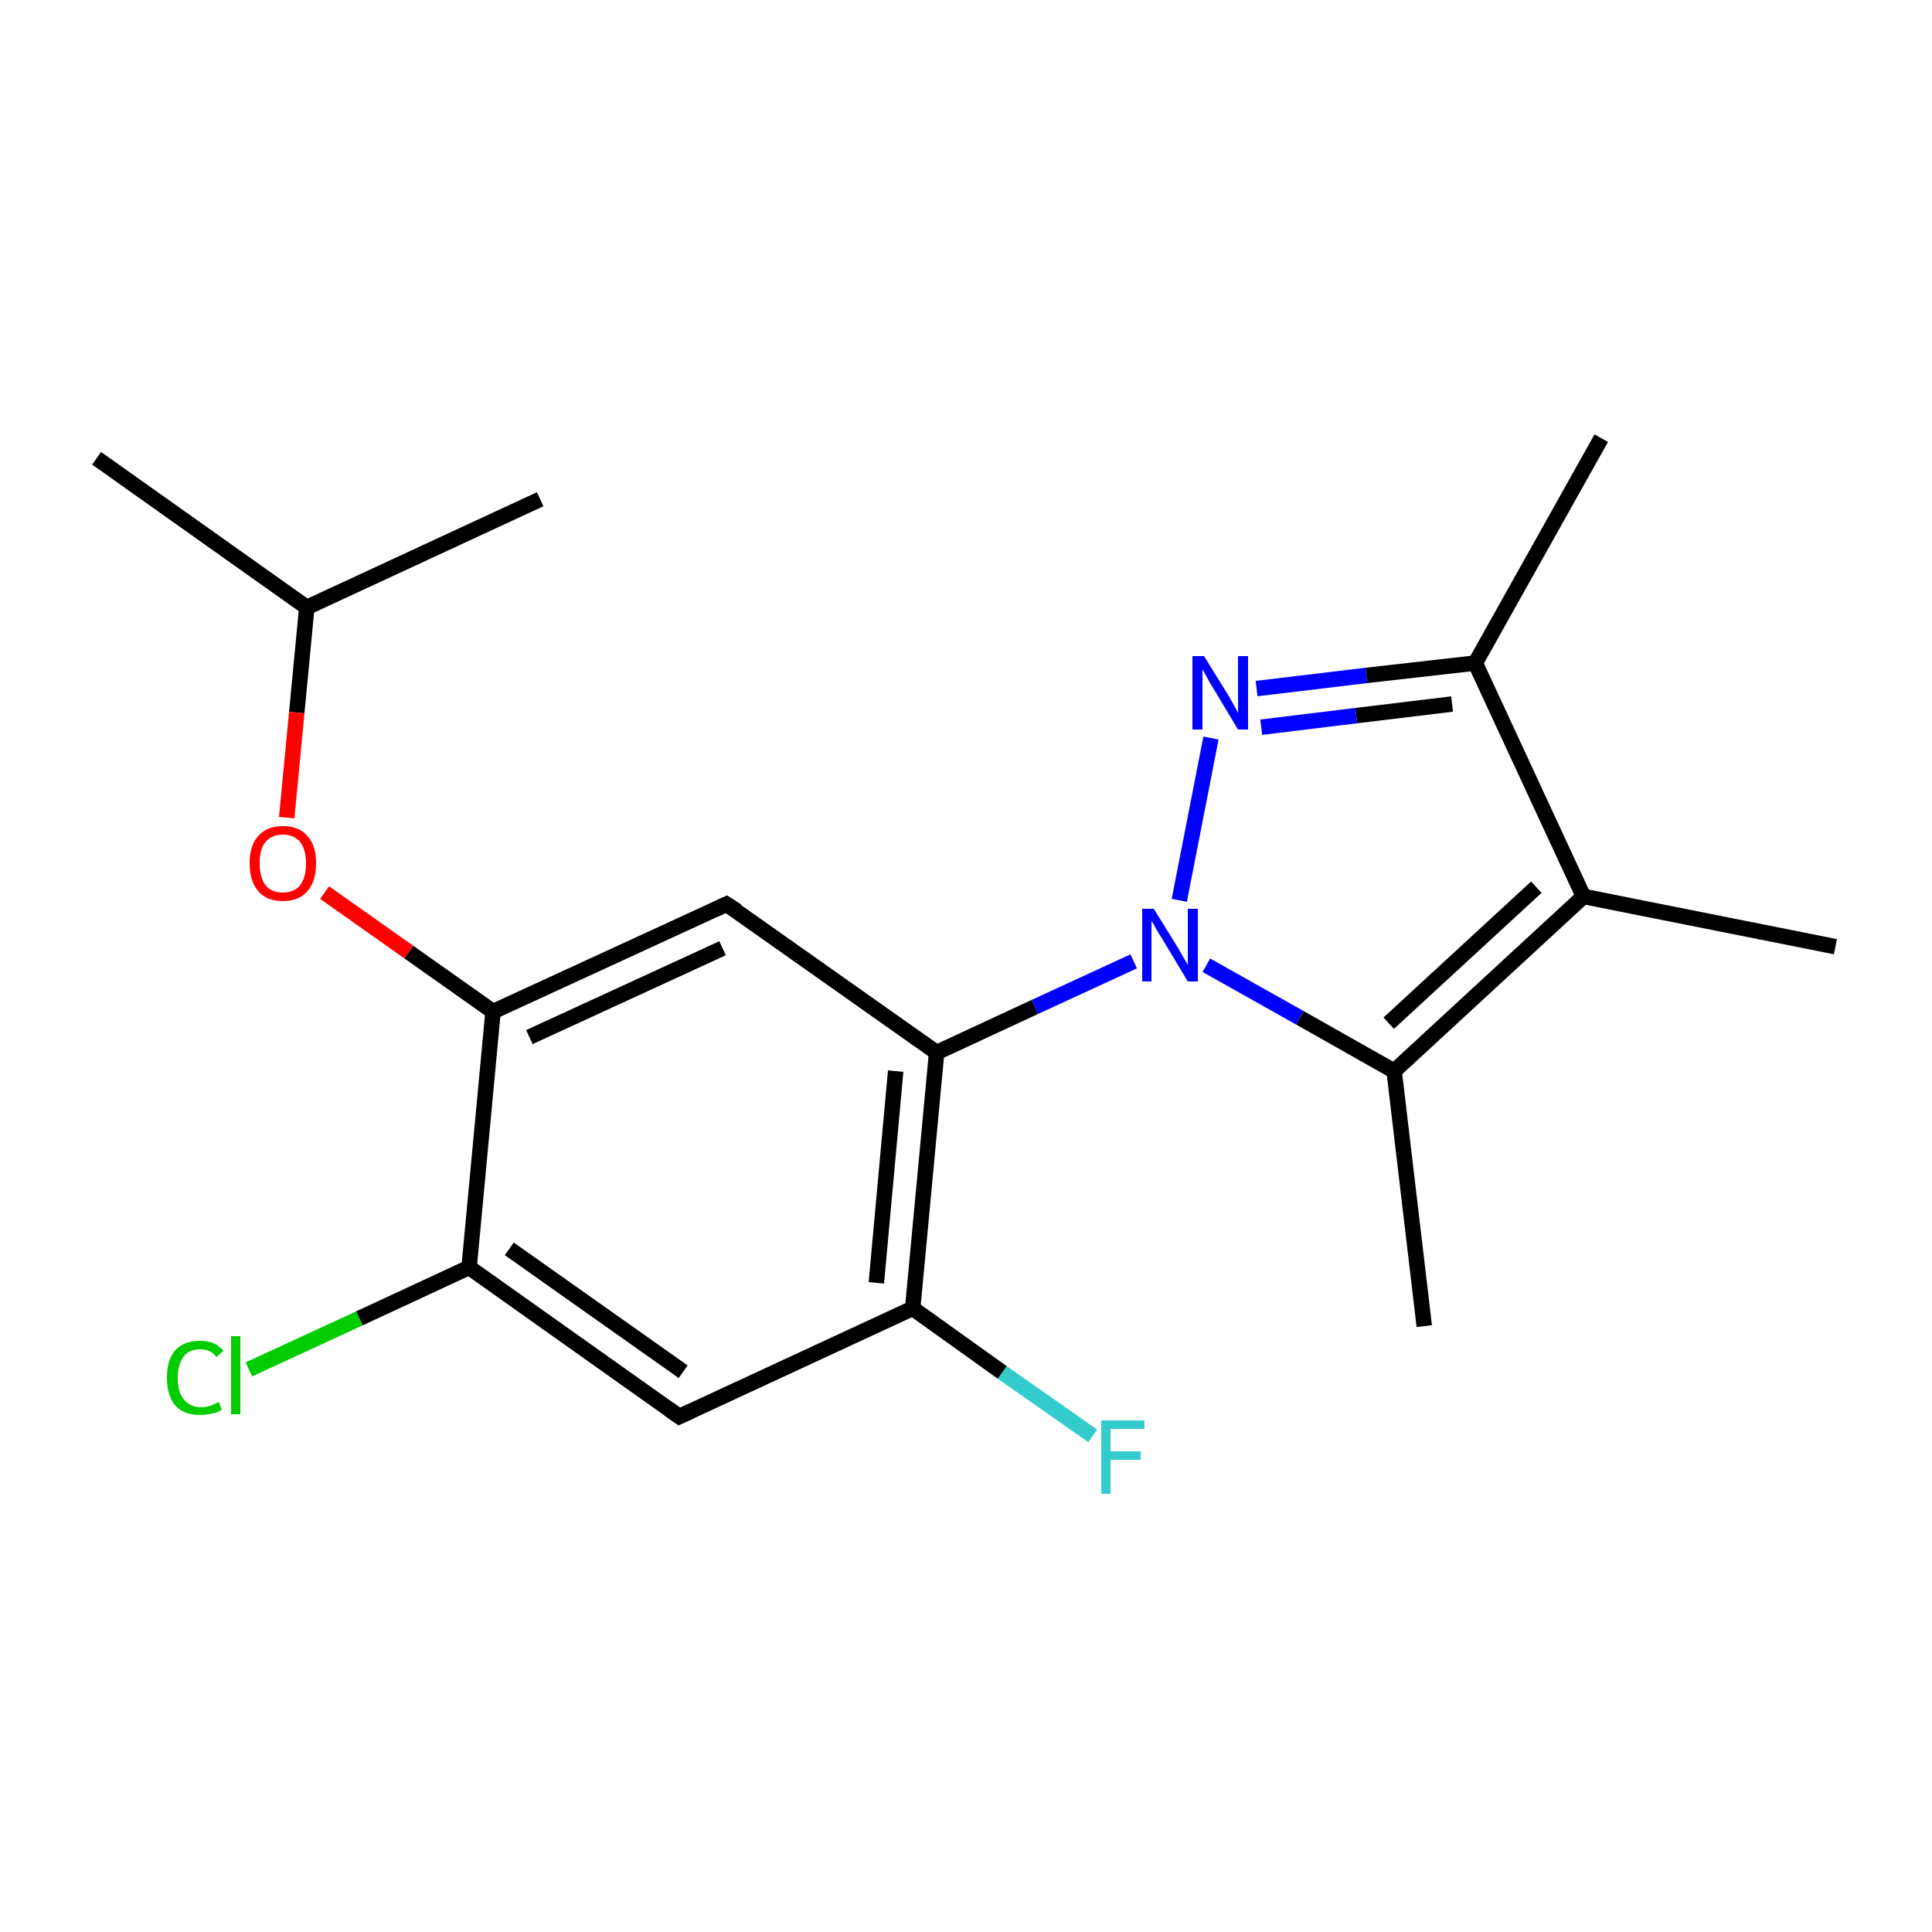 <?xml version='1.0' encoding='iso-8859-1'?>
<svg version='1.1' baseProfile='full'
              xmlns='http://www.w3.org/2000/svg'
                      xmlns:rdkit='http://www.rdkit.org/xml'
                      xmlns:xlink='http://www.w3.org/1999/xlink'
                  xml:space='preserve'
width='250px' height='250px' viewBox='0 0 250 250'>
<!-- END OF HEADER -->
<rect style='opacity:1.0;fill:#FFFFFF;stroke:none' width='250.0' height='250.0' x='0.0' y='0.0'> </rect>
<path class='bond-0 atom-0 atom-7' d='M 12.5,59.3 L 39.7,78.6' style='fill:none;fill-rule:evenodd;stroke:#000000;stroke-width:2.0px;stroke-linecap:butt;stroke-linejoin:miter;stroke-opacity:1' />
<path class='bond-1 atom-1 atom-7' d='M 69.9,64.6 L 39.7,78.6' style='fill:none;fill-rule:evenodd;stroke:#000000;stroke-width:2.0px;stroke-linecap:butt;stroke-linejoin:miter;stroke-opacity:1' />
<path class='bond-2 atom-2 atom-8' d='M 237.5,122.5 L 204.9,116.0' style='fill:none;fill-rule:evenodd;stroke:#000000;stroke-width:2.0px;stroke-linecap:butt;stroke-linejoin:miter;stroke-opacity:1' />
<path class='bond-3 atom-3 atom-9' d='M 207.2,56.7 L 190.9,85.8' style='fill:none;fill-rule:evenodd;stroke:#000000;stroke-width:2.0px;stroke-linecap:butt;stroke-linejoin:miter;stroke-opacity:1' />
<path class='bond-4 atom-4 atom-10' d='M 184.3,171.6 L 180.4,138.6' style='fill:none;fill-rule:evenodd;stroke:#000000;stroke-width:2.0px;stroke-linecap:butt;stroke-linejoin:miter;stroke-opacity:1' />
<path class='bond-5 atom-5 atom-11' d='M 87.9,183.3 L 60.7,164.0' style='fill:none;fill-rule:evenodd;stroke:#000000;stroke-width:2.0px;stroke-linecap:butt;stroke-linejoin:miter;stroke-opacity:1' />
<path class='bond-5 atom-5 atom-11' d='M 88.4,177.5 L 65.9,161.6' style='fill:none;fill-rule:evenodd;stroke:#000000;stroke-width:2.0px;stroke-linecap:butt;stroke-linejoin:miter;stroke-opacity:1' />
<path class='bond-6 atom-5 atom-12' d='M 87.9,183.3 L 118.1,169.3' style='fill:none;fill-rule:evenodd;stroke:#000000;stroke-width:2.0px;stroke-linecap:butt;stroke-linejoin:miter;stroke-opacity:1' />
<path class='bond-7 atom-6 atom-13' d='M 94.0,117.0 L 121.2,136.2' style='fill:none;fill-rule:evenodd;stroke:#000000;stroke-width:2.0px;stroke-linecap:butt;stroke-linejoin:miter;stroke-opacity:1' />
<path class='bond-8 atom-6 atom-14' d='M 94.0,117.0 L 63.8,130.9' style='fill:none;fill-rule:evenodd;stroke:#000000;stroke-width:2.0px;stroke-linecap:butt;stroke-linejoin:miter;stroke-opacity:1' />
<path class='bond-8 atom-6 atom-14' d='M 93.5,122.7 L 68.5,134.2' style='fill:none;fill-rule:evenodd;stroke:#000000;stroke-width:2.0px;stroke-linecap:butt;stroke-linejoin:miter;stroke-opacity:1' />
<path class='bond-9 atom-7 atom-19' d='M 39.7,78.6 L 38.4,92.2' style='fill:none;fill-rule:evenodd;stroke:#000000;stroke-width:2.0px;stroke-linecap:butt;stroke-linejoin:miter;stroke-opacity:1' />
<path class='bond-9 atom-7 atom-19' d='M 38.4,92.2 L 37.1,105.8' style='fill:none;fill-rule:evenodd;stroke:#FF0000;stroke-width:2.0px;stroke-linecap:butt;stroke-linejoin:miter;stroke-opacity:1' />
<path class='bond-10 atom-8 atom-9' d='M 204.9,116.0 L 190.9,85.8' style='fill:none;fill-rule:evenodd;stroke:#000000;stroke-width:2.0px;stroke-linecap:butt;stroke-linejoin:miter;stroke-opacity:1' />
<path class='bond-11 atom-8 atom-10' d='M 204.9,116.0 L 180.4,138.6' style='fill:none;fill-rule:evenodd;stroke:#000000;stroke-width:2.0px;stroke-linecap:butt;stroke-linejoin:miter;stroke-opacity:1' />
<path class='bond-11 atom-8 atom-10' d='M 198.8,114.8 L 179.7,132.4' style='fill:none;fill-rule:evenodd;stroke:#000000;stroke-width:2.0px;stroke-linecap:butt;stroke-linejoin:miter;stroke-opacity:1' />
<path class='bond-12 atom-9 atom-17' d='M 190.9,85.8 L 176.8,87.4' style='fill:none;fill-rule:evenodd;stroke:#000000;stroke-width:2.0px;stroke-linecap:butt;stroke-linejoin:miter;stroke-opacity:1' />
<path class='bond-12 atom-9 atom-17' d='M 176.8,87.4 L 162.6,89.1' style='fill:none;fill-rule:evenodd;stroke:#0000FF;stroke-width:2.0px;stroke-linecap:butt;stroke-linejoin:miter;stroke-opacity:1' />
<path class='bond-12 atom-9 atom-17' d='M 187.9,91.1 L 175.5,92.6' style='fill:none;fill-rule:evenodd;stroke:#000000;stroke-width:2.0px;stroke-linecap:butt;stroke-linejoin:miter;stroke-opacity:1' />
<path class='bond-12 atom-9 atom-17' d='M 175.5,92.6 L 163.2,94.1' style='fill:none;fill-rule:evenodd;stroke:#0000FF;stroke-width:2.0px;stroke-linecap:butt;stroke-linejoin:miter;stroke-opacity:1' />
<path class='bond-13 atom-10 atom-18' d='M 180.4,138.6 L 168.2,131.7' style='fill:none;fill-rule:evenodd;stroke:#000000;stroke-width:2.0px;stroke-linecap:butt;stroke-linejoin:miter;stroke-opacity:1' />
<path class='bond-13 atom-10 atom-18' d='M 168.2,131.7 L 156.1,124.9' style='fill:none;fill-rule:evenodd;stroke:#0000FF;stroke-width:2.0px;stroke-linecap:butt;stroke-linejoin:miter;stroke-opacity:1' />
<path class='bond-14 atom-11 atom-14' d='M 60.7,164.0 L 63.8,130.9' style='fill:none;fill-rule:evenodd;stroke:#000000;stroke-width:2.0px;stroke-linecap:butt;stroke-linejoin:miter;stroke-opacity:1' />
<path class='bond-15 atom-11 atom-15' d='M 60.7,164.0 L 46.5,170.6' style='fill:none;fill-rule:evenodd;stroke:#000000;stroke-width:2.0px;stroke-linecap:butt;stroke-linejoin:miter;stroke-opacity:1' />
<path class='bond-15 atom-11 atom-15' d='M 46.5,170.6 L 32.2,177.2' style='fill:none;fill-rule:evenodd;stroke:#00CC00;stroke-width:2.0px;stroke-linecap:butt;stroke-linejoin:miter;stroke-opacity:1' />
<path class='bond-16 atom-12 atom-13' d='M 118.1,169.3 L 121.2,136.2' style='fill:none;fill-rule:evenodd;stroke:#000000;stroke-width:2.0px;stroke-linecap:butt;stroke-linejoin:miter;stroke-opacity:1' />
<path class='bond-16 atom-12 atom-13' d='M 113.4,166.0 L 115.9,138.6' style='fill:none;fill-rule:evenodd;stroke:#000000;stroke-width:2.0px;stroke-linecap:butt;stroke-linejoin:miter;stroke-opacity:1' />
<path class='bond-17 atom-12 atom-16' d='M 118.1,169.3 L 129.7,177.6' style='fill:none;fill-rule:evenodd;stroke:#000000;stroke-width:2.0px;stroke-linecap:butt;stroke-linejoin:miter;stroke-opacity:1' />
<path class='bond-17 atom-12 atom-16' d='M 129.7,177.6 L 141.4,185.8' style='fill:none;fill-rule:evenodd;stroke:#33CCCC;stroke-width:2.0px;stroke-linecap:butt;stroke-linejoin:miter;stroke-opacity:1' />
<path class='bond-18 atom-13 atom-18' d='M 121.2,136.2 L 133.9,130.3' style='fill:none;fill-rule:evenodd;stroke:#000000;stroke-width:2.0px;stroke-linecap:butt;stroke-linejoin:miter;stroke-opacity:1' />
<path class='bond-18 atom-13 atom-18' d='M 133.9,130.3 L 146.7,124.4' style='fill:none;fill-rule:evenodd;stroke:#0000FF;stroke-width:2.0px;stroke-linecap:butt;stroke-linejoin:miter;stroke-opacity:1' />
<path class='bond-19 atom-14 atom-19' d='M 63.8,130.9 L 52.9,123.2' style='fill:none;fill-rule:evenodd;stroke:#000000;stroke-width:2.0px;stroke-linecap:butt;stroke-linejoin:miter;stroke-opacity:1' />
<path class='bond-19 atom-14 atom-19' d='M 52.9,123.2 L 42.0,115.5' style='fill:none;fill-rule:evenodd;stroke:#FF0000;stroke-width:2.0px;stroke-linecap:butt;stroke-linejoin:miter;stroke-opacity:1' />
<path class='bond-20 atom-17 atom-18' d='M 156.7,95.5 L 152.6,116.5' style='fill:none;fill-rule:evenodd;stroke:#0000FF;stroke-width:2.0px;stroke-linecap:butt;stroke-linejoin:miter;stroke-opacity:1' />
<path d='M 86.5,182.3 L 87.9,183.3 L 89.4,182.6' style='fill:none;stroke:#000000;stroke-width:2.0px;stroke-linecap:butt;stroke-linejoin:miter;stroke-opacity:1;' />
<path d='M 95.4,117.9 L 94.0,117.0 L 92.5,117.7' style='fill:none;stroke:#000000;stroke-width:2.0px;stroke-linecap:butt;stroke-linejoin:miter;stroke-opacity:1;' />
<path class='atom-15' d='M 21.6 178.3
Q 21.6 175.9, 22.7 174.7
Q 23.8 173.5, 25.9 173.5
Q 27.9 173.5, 28.9 174.8
L 28.0 175.6
Q 27.3 174.6, 25.9 174.6
Q 24.5 174.6, 23.8 175.5
Q 23.0 176.5, 23.0 178.3
Q 23.0 180.1, 23.8 181.1
Q 24.6 182.1, 26.1 182.1
Q 27.1 182.1, 28.3 181.4
L 28.7 182.4
Q 28.2 182.8, 27.5 182.9
Q 26.7 183.1, 25.9 183.1
Q 23.8 183.1, 22.7 181.9
Q 21.6 180.6, 21.6 178.3
' fill='#00CC00'/>
<path class='atom-15' d='M 29.9 172.9
L 31.1 172.9
L 31.1 183.0
L 29.9 183.0
L 29.9 172.9
' fill='#00CC00'/>
<path class='atom-16' d='M 142.5 183.8
L 148.1 183.8
L 148.1 184.9
L 143.7 184.9
L 143.7 187.8
L 147.6 187.8
L 147.6 188.9
L 143.7 188.9
L 143.7 193.3
L 142.5 193.3
L 142.5 183.8
' fill='#33CCCC'/>
<path class='atom-17' d='M 155.8 84.9
L 158.9 89.9
Q 159.2 90.4, 159.7 91.3
Q 160.2 92.2, 160.2 92.3
L 160.2 84.9
L 161.5 84.9
L 161.5 94.4
L 160.2 94.4
L 156.9 88.9
Q 156.5 88.3, 156.1 87.5
Q 155.7 86.8, 155.6 86.6
L 155.6 94.4
L 154.3 94.4
L 154.3 84.9
L 155.8 84.9
' fill='#0000FF'/>
<path class='atom-18' d='M 149.3 117.6
L 152.4 122.6
Q 152.7 123.1, 153.2 124.0
Q 153.7 124.8, 153.7 124.9
L 153.7 117.6
L 155.0 117.6
L 155.0 127.0
L 153.7 127.0
L 150.4 121.5
Q 150.0 120.9, 149.6 120.2
Q 149.2 119.4, 149.0 119.2
L 149.0 127.0
L 147.8 127.0
L 147.8 117.6
L 149.3 117.6
' fill='#0000FF'/>
<path class='atom-19' d='M 32.3 111.7
Q 32.3 109.4, 33.4 108.2
Q 34.5 106.9, 36.6 106.9
Q 38.7 106.9, 39.8 108.2
Q 40.9 109.4, 40.9 111.7
Q 40.9 114.0, 39.8 115.3
Q 38.7 116.6, 36.6 116.6
Q 34.5 116.6, 33.4 115.3
Q 32.3 114.0, 32.3 111.7
M 36.6 115.5
Q 38.0 115.5, 38.8 114.6
Q 39.6 113.6, 39.6 111.7
Q 39.6 109.9, 38.8 108.9
Q 38.0 108.0, 36.6 108.0
Q 35.2 108.0, 34.4 108.9
Q 33.6 109.8, 33.6 111.7
Q 33.6 113.6, 34.4 114.6
Q 35.2 115.5, 36.6 115.5
' fill='#FF0000'/>
</svg>
